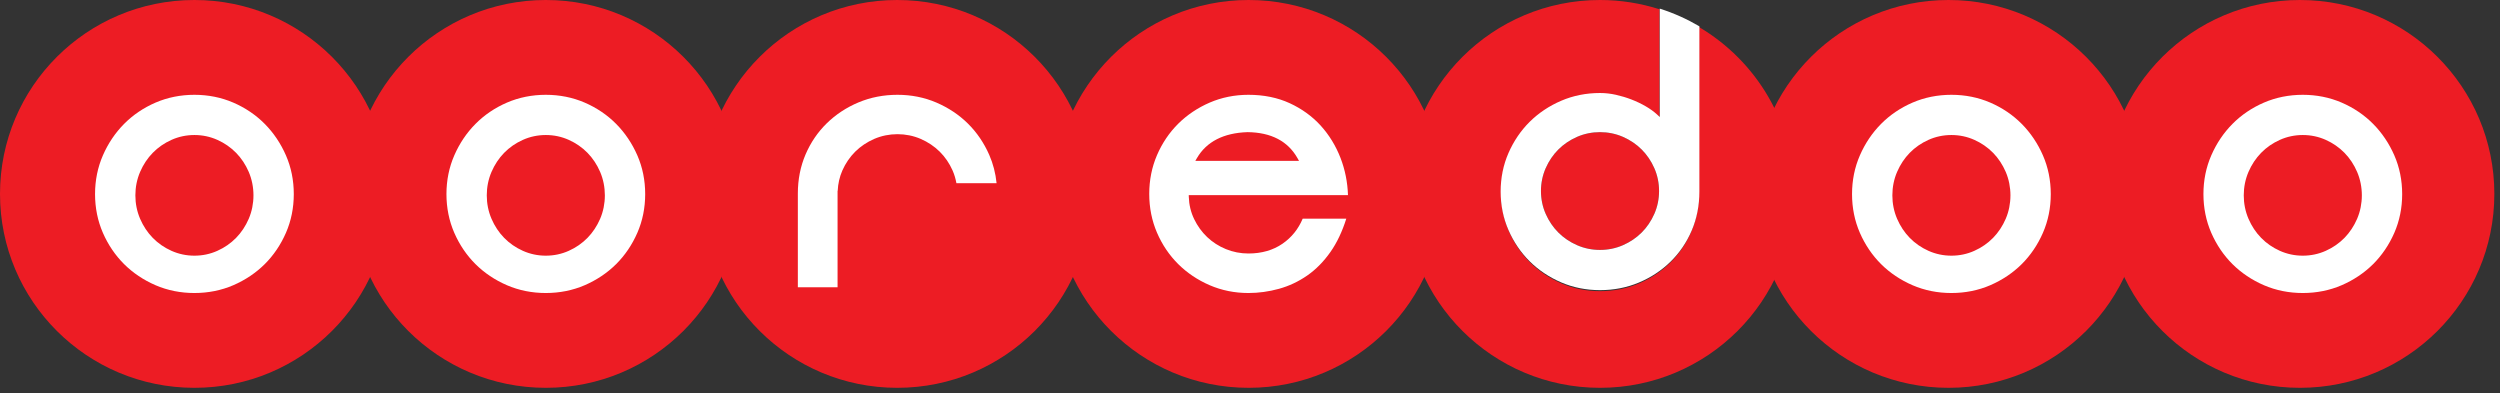 <?xml version="1.0" encoding="UTF-8" standalone="no"?>
<svg width="413px" height="65px" viewBox="0 0 413 65" version="1.1" xmlns="http://www.w3.org/2000/svg" xmlns:xlink="http://www.w3.org/1999/xlink" xmlns:sketch="http://www.bohemiancoding.com/sketch/ns">
    <rect x="0" y="0" width="413" height="65" fill="#333333" stroke="none"/>
    <!-- Generator: Sketch 3.0.2 (7799) - http://www.bohemiancoding.com/sketch -->
    <title>bigLogo</title>
    <description>Created with Sketch.</description>
    <defs></defs>
    <g id="Page-1" stroke="none" stroke-width="1" fill="none" fill-rule="evenodd" sketch:type="MSPage">
        <g id="Homepage" sketch:type="MSArtboardGroup" transform="translate(-114, -57)">
            <g id="bigLogo" sketch:type="MSLayerGroup" transform="translate(114, 57)">
                <path d="M32.119,0 C14.38,0 0,14.342 0,32.035 C0,49.725 14.38,64.067 32.119,64.067 C49.855,64.067 64.237,49.725 64.237,32.035 C64.237,14.342 49.855,0 32.119,0" id="Fill-1" fill="#ED1C24" sketch:type="MSShapeGroup"></path>
                <path d="M41.094,36.141 C40.574,37.347 39.869,38.41 38.999,39.298 C38.128,40.188 37.088,40.908 35.907,41.436 C34.723,41.968 33.449,42.237 32.121,42.237 C30.791,42.238 29.517,41.968 28.331,41.437 C27.152,40.909 26.109,40.19 25.239,39.299 C24.367,38.407 23.663,37.344 23.145,36.141 C22.626,34.931 22.364,33.631 22.364,32.272 C22.364,30.912 22.626,29.611 23.145,28.401 C23.663,27.197 24.367,26.135 25.239,25.244 C26.109,24.354 27.152,23.633 28.331,23.106 C29.515,22.574 30.789,22.305 32.121,22.305 C33.45,22.305 34.724,22.575 35.907,23.106 C37.088,23.634 38.128,24.356 38.999,25.244 C39.869,26.132 40.574,27.195 41.093,28.401 C42.132,30.821 42.133,33.719 41.094,36.141 L41.094,36.141 Z M43.735,20.468 C42.273,18.991 40.526,17.809 38.544,16.952 C36.566,16.097 34.404,15.661 32.119,15.661 C29.834,15.661 27.672,16.097 25.692,16.952 C23.708,17.81 21.962,18.993 20.5,20.468 C19.039,21.94 17.861,23.689 16.999,25.668 C16.138,27.64 15.702,29.793 15.702,32.065 C15.702,34.337 16.138,36.489 16.997,38.463 C17.86,40.439 19.038,42.177 20.5,43.632 C21.959,45.085 23.708,46.257 25.692,47.117 C27.674,47.972 29.836,48.407 32.118,48.406 C34.401,48.406 36.563,47.972 38.544,47.117 C40.527,46.257 42.274,45.085 43.737,43.632 C45.199,42.176 46.375,40.436 47.238,38.462 C48.099,36.488 48.534,34.338 48.534,32.064 C48.534,29.793 48.099,27.641 47.238,25.668 C46.375,23.692 45.196,21.94 43.735,20.468 L43.735,20.468 Z" id="Fill-2" fill="#FFFFFF" sketch:type="MSShapeGroup"></path>
                <path d="M90.169,0 C72.43,0 58.051,14.342 58.051,32.035 C58.051,49.725 72.43,64.067 90.169,64.067 C107.906,64.067 122.287,49.725 122.287,32.035 C122.287,14.342 107.906,0 90.169,0" id="Fill-3" fill="#ED1C24" sketch:type="MSShapeGroup"></path>
                <path d="M99.145,36.141 C98.624,37.347 97.92,38.41 97.05,39.298 C96.179,40.188 95.139,40.908 93.958,41.436 C92.774,41.968 91.5,42.237 90.171,42.237 C88.842,42.238 87.567,41.968 86.382,41.437 C85.202,40.909 84.161,40.19 83.289,39.299 C82.418,38.407 81.714,37.344 81.196,36.141 C80.677,34.931 80.415,33.631 80.415,32.272 C80.415,30.912 80.677,29.611 81.196,28.401 C81.714,27.197 82.418,26.135 83.289,25.244 C84.161,24.354 85.202,23.633 86.382,23.106 C87.566,22.574 88.84,22.305 90.171,22.305 C91.501,22.305 92.775,22.575 93.958,23.106 C95.139,23.634 96.179,24.356 97.05,25.244 C97.92,26.132 98.624,27.195 99.143,28.401 C100.183,30.821 100.184,33.719 99.145,36.141 L99.145,36.141 Z M101.786,20.468 C100.324,18.991 98.576,17.809 96.595,16.952 C94.616,16.097 92.454,15.661 90.169,15.661 C87.885,15.661 85.723,16.097 83.743,16.952 C81.758,17.81 80.012,18.993 78.551,20.468 C77.089,21.94 75.911,23.689 75.05,25.668 C74.189,27.64 73.753,29.793 73.753,32.065 C73.753,34.337 74.189,36.489 75.048,38.463 C75.91,40.439 77.089,42.177 78.551,43.632 C80.01,45.085 81.758,46.257 83.743,47.117 C85.725,47.972 87.886,48.407 90.168,48.406 C92.451,48.406 94.613,47.972 96.595,47.117 C98.578,46.257 100.325,45.085 101.788,43.632 C103.249,42.176 104.426,40.436 105.289,38.462 C106.15,36.488 106.585,34.338 106.585,32.064 C106.585,29.793 106.15,27.641 105.289,25.668 C104.425,23.692 103.246,21.94 101.786,20.468 L101.786,20.468 Z" id="Fill-4" fill="#FFFFFF" sketch:type="MSShapeGroup"></path>
                <path d="M321.897,0 C304.158,0 289.778,14.342 289.778,32.035 C289.778,49.725 304.158,64.067 321.897,64.067 C339.633,64.067 354.015,49.725 354.015,32.035 C354.015,14.342 339.633,0 321.897,0" id="Fill-5" fill="#ED1C24" sketch:type="MSShapeGroup"></path>
                <path d="M331.348,36.141 C330.828,37.347 330.124,38.41 329.254,39.298 C328.382,40.188 327.342,40.908 326.161,41.436 C324.977,41.968 323.703,42.237 322.375,42.237 C321.045,42.238 319.771,41.968 318.584,41.437 C317.406,40.909 316.363,40.19 315.493,39.299 C314.621,38.407 313.917,37.344 313.399,36.141 C312.88,34.931 312.618,33.631 312.618,32.272 C312.618,30.912 312.88,29.611 313.399,28.401 C313.917,27.197 314.621,26.135 315.493,25.244 C316.363,24.354 317.406,23.633 318.584,23.106 C319.769,22.574 321.043,22.305 322.375,22.305 C323.704,22.305 324.978,22.575 326.161,23.106 C327.342,23.634 328.382,24.356 329.254,25.244 C330.124,26.132 330.828,27.195 331.347,28.401 C332.386,30.821 332.387,33.719 331.348,36.141 L331.348,36.141 Z M333.989,20.468 C332.527,18.991 330.78,17.809 328.797,16.952 C326.82,16.097 324.658,15.661 322.373,15.661 C320.089,15.661 317.927,16.097 315.946,16.952 C313.962,17.81 312.216,18.993 310.754,20.468 C309.293,21.94 308.115,23.689 307.253,25.668 C306.392,27.64 305.956,29.793 305.956,32.065 C305.956,34.337 306.392,36.489 307.251,38.463 C308.114,40.439 309.292,42.177 310.754,43.632 C312.213,45.085 313.962,46.257 315.946,47.117 C317.928,47.972 320.09,48.407 322.372,48.406 C324.655,48.406 326.817,47.972 328.797,47.117 C330.782,46.257 332.528,45.085 333.991,43.632 C335.452,42.176 336.63,40.436 337.492,38.462 C338.353,36.488 338.788,34.338 338.788,32.064 C338.788,29.793 338.353,27.641 337.492,25.668 C336.629,23.692 335.45,21.94 333.989,20.468 L333.989,20.468 Z" id="Fill-6" fill="#FFFFFF" sketch:type="MSShapeGroup"></path>
                <path d="M379.948,0 C362.209,0 347.829,14.342 347.829,32.035 C347.829,49.725 362.209,64.067 379.948,64.067 C397.684,64.067 412.066,49.725 412.066,32.035 C412.066,14.342 397.684,0 379.948,0" id="Fill-7" fill="#ED1C24" sketch:type="MSShapeGroup"></path>
                <path d="M389.399,36.141 C388.879,37.347 388.174,38.41 387.305,39.298 C386.433,40.188 385.393,40.908 384.213,41.436 C383.028,41.968 381.754,42.237 380.426,42.237 C379.095,42.238 377.821,41.968 376.635,41.437 C375.456,40.909 374.413,40.19 373.544,39.299 C372.672,38.407 371.968,37.344 371.449,36.141 C370.931,34.931 370.669,33.631 370.669,32.272 C370.669,30.912 370.931,29.611 371.449,28.401 C371.968,27.197 372.672,26.135 373.544,25.244 C374.413,24.354 375.456,23.633 376.635,23.106 C377.82,22.574 379.094,22.305 380.426,22.305 C381.755,22.305 383.03,22.575 384.213,23.106 C385.393,23.634 386.433,24.356 387.305,25.244 C388.174,26.132 388.879,27.195 389.397,28.401 C390.437,30.821 390.438,33.719 389.399,36.141 L389.399,36.141 Z M392.04,20.468 C390.578,18.991 388.831,17.809 386.848,16.952 C384.87,16.097 382.709,15.661 380.424,15.661 C378.139,15.661 375.978,16.097 373.996,16.952 C372.013,17.81 370.267,18.993 368.805,20.468 C367.344,21.94 366.166,23.689 365.304,25.668 C364.443,27.64 364.007,29.793 364.007,32.065 C364.007,34.337 364.443,36.489 365.302,38.463 C366.165,40.439 367.343,42.177 368.805,43.632 C370.264,45.085 372.013,46.257 373.996,47.117 C375.979,47.972 378.141,48.407 380.422,48.406 C382.706,48.406 384.867,47.972 386.848,47.117 C388.832,46.257 390.579,45.085 392.041,43.632 C393.502,42.176 394.68,40.436 395.543,38.462 C396.403,36.488 396.839,34.338 396.839,32.064 C396.839,29.793 396.403,27.641 395.543,25.668 C394.679,23.692 393.501,21.94 392.04,20.468 L392.04,20.468 Z" id="Fill-8" fill="#FFFFFF" sketch:type="MSShapeGroup"></path>
                <path d="M148.22,0 C130.48,0 116.102,14.343 116.102,32.035 C116.102,49.725 130.48,64.067 148.22,64.067 C165.958,64.067 180.338,49.725 180.338,32.035 C180.338,14.343 165.958,0 148.22,0" id="Fill-9" fill="#ED1C24" sketch:type="MSShapeGroup"></path>
                <path d="M155.241,25.053 C156.125,25.929 156.84,26.975 157.365,28.161 C157.663,28.834 157.868,29.538 157.998,30.263 L164.636,30.263 C164.47,28.62 164.065,27.053 163.422,25.585 C162.558,23.615 161.377,21.879 159.911,20.427 C158.446,18.976 156.694,17.805 154.705,16.949 C152.719,16.094 150.552,15.661 148.263,15.661 C145.973,15.661 143.805,16.084 141.818,16.919 C139.83,17.754 138.069,18.915 136.583,20.367 C135.097,21.82 133.916,23.554 133.074,25.522 C132.231,27.491 131.804,29.659 131.804,31.969 L131.804,47.457 L138.366,47.457 L138.366,31.518 L138.389,31.518 C138.442,30.347 138.693,29.219 139.16,28.161 C139.687,26.974 140.401,25.929 141.284,25.053 C142.167,24.179 143.222,23.471 144.421,22.949 C146.826,21.905 149.699,21.905 152.105,22.949 C153.303,23.471 154.358,24.179 155.241,25.053" id="Fill-10" fill="#FFFFFF" sketch:type="MSShapeGroup"></path>
                <path d="M206.27,0 C188.532,0 174.152,14.343 174.152,32.034 C174.152,49.725 188.532,64.067 206.27,64.067 C224.008,64.067 238.389,49.725 238.389,32.034 C238.389,14.343 224.008,0 206.27,0" id="Fill-11" fill="#ED1C24" sketch:type="MSShapeGroup"></path>
                <path d="M197.468,26.576 L197.734,26.118 C199.316,23.403 202.127,21.961 206.089,21.83 L206.099,21.83 C209.985,21.874 212.758,23.318 214.341,26.121 L214.598,26.576 L197.468,26.576 L197.468,26.576 Z M221.457,26.103 C220.677,24.085 219.57,22.282 218.171,20.742 C216.773,19.207 215.05,17.963 213.052,17.044 C211.055,16.126 208.764,15.661 206.244,15.661 C203.965,15.661 201.807,16.097 199.828,16.954 C197.846,17.815 196.098,18.99 194.632,20.447 C193.165,21.906 191.99,23.646 191.138,25.625 C190.286,27.599 189.855,29.755 189.855,32.033 C189.855,34.312 190.286,36.469 191.137,38.443 C191.99,40.422 193.167,42.163 194.632,43.62 C196.098,45.078 197.846,46.253 199.828,47.112 C201.807,47.97 203.965,48.406 206.244,48.406 C207.923,48.406 209.621,48.171 211.288,47.711 C212.945,47.252 214.514,46.514 215.951,45.517 C217.387,44.522 218.683,43.206 219.803,41.607 C220.863,40.095 221.738,38.251 222.409,36.12 L215.206,36.12 C214.489,37.837 213.367,39.231 211.865,40.265 C210.31,41.335 208.418,41.878 206.244,41.878 C204.944,41.878 203.689,41.634 202.515,41.152 C201.344,40.672 200.303,40.002 199.422,39.164 C198.542,38.327 197.82,37.329 197.277,36.202 C196.728,35.067 196.43,33.833 196.39,32.532 L196.379,32.234 L222.687,32.234 C222.616,30.097 222.204,28.036 221.457,26.103 L221.457,26.103 Z" id="Fill-12" fill="#FFFFFF" sketch:type="MSShapeGroup"></path>
                <path d="M264.322,0 C267.752,0 271.053,0.542 274.151,1.535 L274.151,19.46 L273.667,19.014 C273.157,18.543 272.536,18.094 271.821,17.679 C271.107,17.264 270.329,16.89 269.508,16.57 C268.692,16.252 267.831,15.99 266.949,15.79 C266.077,15.593 265.192,15.492 264.322,15.492 C262.05,15.492 259.898,15.926 257.925,16.78 C255.949,17.636 254.21,18.806 252.753,20.257 C251.298,21.708 250.125,23.443 249.267,25.413 C248.411,27.381 247.976,29.528 247.976,31.795 C247.976,34.061 248.411,36.208 249.267,38.176 C250.126,40.147 251.299,41.882 252.753,43.333 C254.21,44.785 255.949,45.955 257.925,46.81 C259.897,47.665 262.05,48.098 264.322,48.098 C266.596,48.098 268.75,47.674 270.723,46.839 C272.7,46.004 274.45,44.844 275.923,43.393 C277.398,41.942 278.57,40.209 279.407,38.24 C280.245,36.272 280.668,34.104 280.668,31.795 L280.668,4.461 C290.109,10.041 296.44,20.297 296.44,32.034 C296.44,49.725 282.06,64.067 264.322,64.067 C246.583,64.067 232.203,49.725 232.203,32.034 C232.203,14.343 246.583,0 264.322,0" id="Fill-13" fill="#ED1C24" sketch:type="MSShapeGroup"></path>
                <path d="M271.2,38.419 C270.328,39.288 269.289,39.99 268.109,40.506 C266.926,41.024 265.652,41.287 264.322,41.287 C262.992,41.287 261.719,41.024 260.535,40.506 C259.355,39.99 258.315,39.288 257.444,38.419 C256.573,37.55 255.869,36.513 255.35,35.334 C254.831,34.152 254.567,32.882 254.567,31.557 C254.567,30.233 254.831,28.962 255.35,27.779 C255.869,26.6 256.573,25.563 257.444,24.695 C258.314,23.827 259.354,23.125 260.535,22.607 C262.905,21.571 265.738,21.571 268.109,22.607 C269.292,23.125 270.331,23.827 271.2,24.695 C272.071,25.564 272.776,26.602 273.293,27.779 C273.814,28.959 274.076,30.231 274.076,31.557 C274.076,32.883 273.814,34.154 273.293,35.334 C272.776,36.511 272.071,37.549 271.2,38.419" id="Fill-14" fill="#ED1C24" sketch:type="MSShapeGroup"></path>
                <path d="M274.076,31.557 C274.076,32.883 273.814,34.154 273.293,35.334 C272.776,36.511 272.071,37.549 271.2,38.419 C270.328,39.288 269.289,39.99 268.109,40.506 C266.926,41.024 265.652,41.287 264.322,41.287 C262.992,41.287 261.719,41.024 260.535,40.506 C259.355,39.99 258.315,39.288 257.444,38.419 C256.573,37.55 255.869,36.513 255.35,35.334 C254.831,34.152 254.567,32.882 254.567,31.557 C254.567,30.233 254.831,28.962 255.35,27.779 C255.869,26.6 256.573,25.563 257.444,24.695 C258.314,23.827 259.354,23.125 260.535,22.607 C262.905,21.571 265.738,21.571 268.109,22.607 C269.292,23.125 270.331,23.827 271.2,24.695 C272.071,25.564 272.776,26.602 273.293,27.779 C273.814,28.959 274.076,30.231 274.076,31.557 L274.076,31.557 Z M280.738,31.648 L280.738,4.347 C278.692,3.144 276.498,2.158 274.192,1.424 L274.192,19.328 L273.707,18.882 C273.194,18.411 272.57,17.964 271.852,17.549 C271.135,17.134 270.354,16.76 269.529,16.441 C268.71,16.124 267.845,15.862 266.96,15.662 C266.084,15.465 265.195,15.364 264.321,15.364 C262.039,15.364 259.878,15.797 257.896,16.651 C255.913,17.505 254.166,18.674 252.703,20.123 C251.242,21.573 250.063,23.306 249.202,25.274 C248.342,27.239 247.906,29.383 247.906,31.648 C247.906,33.911 248.342,36.055 249.202,38.021 C250.065,39.99 251.243,41.723 252.703,43.172 C254.166,44.622 255.913,45.791 257.896,46.645 C259.877,47.499 262.039,47.931 264.321,47.931 C266.605,47.931 268.768,47.508 270.75,46.674 C272.735,45.84 274.493,44.681 275.972,43.232 C277.453,41.783 278.63,40.052 279.471,38.085 C280.313,36.119 280.738,33.954 280.738,31.648 L280.738,31.648 Z" id="Fill-15" fill="#FFFFFF" sketch:type="MSShapeGroup"></path>
            </g>
        </g>
    </g>
</svg>